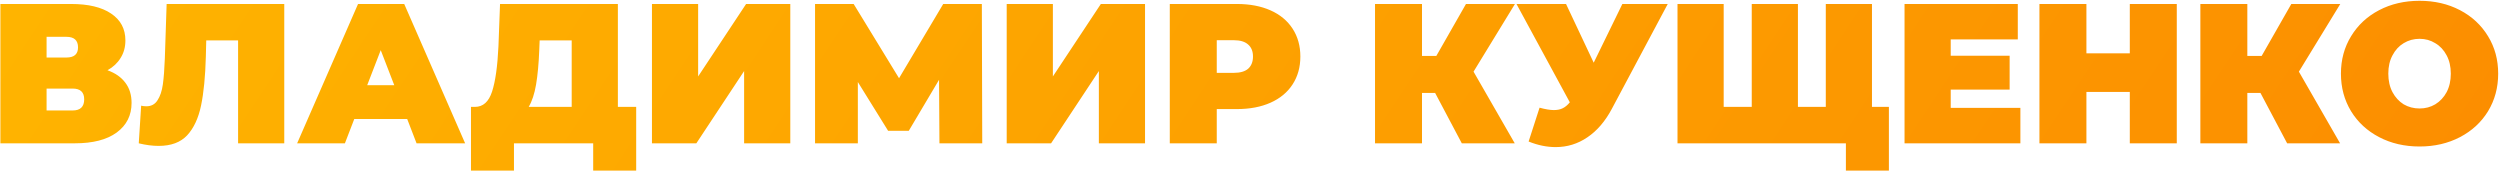 <?xml version="1.0" encoding="UTF-8"?> <svg xmlns="http://www.w3.org/2000/svg" width="628" height="43" viewBox="0 0 628 43" fill="none"> <path d="M27 17.65C28.967 18.35 30.467 19.4 31.5 20.8C32.533 22.167 33.05 23.85 33.05 25.85C33.05 28.983 31.8 31.467 29.3 33.3C26.833 35.1 23.333 36 18.8 36H0.1V1H17.85C22.183 1 25.533 1.8 27.9 3.4C30.3 5 31.5 7.25 31.5 10.15C31.5 11.817 31.1 13.283 30.3 14.55C29.533 15.817 28.433 16.85 27 17.65ZM11.7 14.45H16.7C18.633 14.45 19.6 13.6 19.6 11.9C19.6 10.133 18.633 9.25 16.7 9.25H11.7V14.45ZM18.25 27.75C20.183 27.75 21.15 26.817 21.15 24.95C21.15 23.15 20.183 22.25 18.25 22.25H11.7V27.75H18.25ZM71.408 1V36H59.808V10.15H51.808L51.708 14.2C51.575 19.2 51.175 23.3 50.508 26.5C49.842 29.7 48.675 32.2 47.008 34C45.342 35.767 42.958 36.65 39.858 36.65C38.291 36.65 36.625 36.433 34.858 36L35.458 26.55C35.892 26.65 36.325 26.7 36.758 26.7C37.992 26.7 38.925 26.2 39.558 25.2C40.225 24.2 40.675 22.867 40.908 21.2C41.142 19.533 41.308 17.35 41.408 14.65L41.858 1H71.408ZM102.29 29.9H88.99L86.64 36H74.64L89.94 1H101.54L116.84 36H104.64L102.29 29.9ZM99.04 21.4L95.64 12.6L92.24 21.4H99.04ZM159.809 26.85V42.85H149.009V36H129.109V42.85H118.309V26.85H119.309C121.342 26.85 122.776 25.567 123.609 23C124.442 20.433 124.976 16.65 125.209 11.65L125.609 1H155.209V26.85H159.809ZM135.459 12.65C135.326 16.017 135.059 18.883 134.659 21.25C134.259 23.583 133.642 25.45 132.809 26.85H143.609V10.15H135.559L135.459 12.65ZM163.772 1H175.372V19.2L187.422 1H198.522V36H186.922V17.85L174.922 36H163.772V1ZM235.989 36L235.889 20.05L228.289 32.85H223.089L215.489 20.6V36H204.739V1H214.439L225.839 19.65L236.939 1H246.639L246.739 36H235.989ZM252.883 1H264.483V19.2L276.533 1H287.633V36H276.033V17.85L264.033 36H252.883V1ZM310.7 1C313.933 1 316.75 1.533 319.15 2.6C321.55 3.667 323.4 5.2 324.7 7.2C326 9.2 326.65 11.533 326.65 14.2C326.65 16.867 326 19.2 324.7 21.2C323.4 23.2 321.55 24.733 319.15 25.8C316.75 26.867 313.933 27.4 310.7 27.4H305.65V36H293.85V1H310.7ZM309.95 18.3C311.55 18.3 312.75 17.95 313.55 17.25C314.35 16.517 314.75 15.5 314.75 14.2C314.75 12.9 314.35 11.9 313.55 11.2C312.75 10.467 311.55 10.1 309.95 10.1H305.65V18.3H309.95ZM370.155 18L380.505 36H367.205L360.505 23.35H357.205V36H345.405V1H357.205V14.05H360.805L368.255 1H380.555L370.155 18ZM418.938 1L404.888 27.35C403.221 30.483 401.171 32.867 398.738 34.5C396.338 36.133 393.688 36.95 390.788 36.95C388.555 36.95 386.288 36.483 383.988 35.55L386.738 27.05C388.205 27.45 389.405 27.65 390.338 27.65C391.205 27.65 391.938 27.5 392.538 27.2C393.171 26.9 393.771 26.4 394.338 25.7L380.938 1H393.388L400.338 15.75L407.538 1H418.938ZM470.239 1V36H421.389V1H432.989V26.85H440.039V1H451.639V26.85H458.639V1H470.239ZM474.489 26.85V42.85H463.689V36H458.389V26.85H474.489ZM507.52 27.1V36H478.42V1H506.87V9.9H490.02V14H504.82V22.5H490.02V27.1H507.52ZM546.807 1V36H535.007V23.1H524.107V36H512.307V1H524.107V13.4H535.007V1H546.807ZM577.48 18L587.83 36H574.53L567.83 23.35H564.53V36H552.73V1H564.53V14.05H568.13L575.58 1H587.88L577.48 18ZM607.793 36.8C604.026 36.8 600.643 36.017 597.643 34.45C594.643 32.883 592.293 30.717 590.593 27.95C588.893 25.15 588.043 22 588.043 18.5C588.043 15 588.893 11.867 590.593 9.1C592.293 6.3 594.643 4.117 597.643 2.55C600.643 0.983 604.026 0.2 607.793 0.2C611.559 0.2 614.943 0.983 617.943 2.55C620.943 4.117 623.293 6.3 624.993 9.1C626.693 11.867 627.543 15 627.543 18.5C627.543 22 626.693 25.15 624.993 27.95C623.293 30.717 620.943 32.883 617.943 34.45C614.943 36.017 611.559 36.8 607.793 36.8ZM607.793 27.25C609.259 27.25 610.576 26.9 611.743 26.2C612.943 25.467 613.893 24.45 614.593 23.15C615.293 21.817 615.643 20.267 615.643 18.5C615.643 16.733 615.293 15.2 614.593 13.9C613.893 12.567 612.943 11.55 611.743 10.85C610.576 10.117 609.259 9.75 607.793 9.75C606.326 9.75 604.993 10.117 603.793 10.85C602.626 11.55 601.693 12.567 600.993 13.9C600.293 15.2 599.943 16.733 599.943 18.5C599.943 20.267 600.293 21.817 600.993 23.15C601.693 24.45 602.626 25.467 603.793 26.2C604.993 26.9 606.326 27.25 607.793 27.25Z" fill="url(#paint0_linear_24_187)"></path> <defs> <linearGradient id="paint0_linear_24_187" x1="-3" y1="-88.989" x2="570.334" y2="291.241" gradientUnits="userSpaceOnUse"> <stop stop-color="#FFB800"></stop> <stop offset="1" stop-color="#FB8700"></stop> </linearGradient> </defs> </svg> 